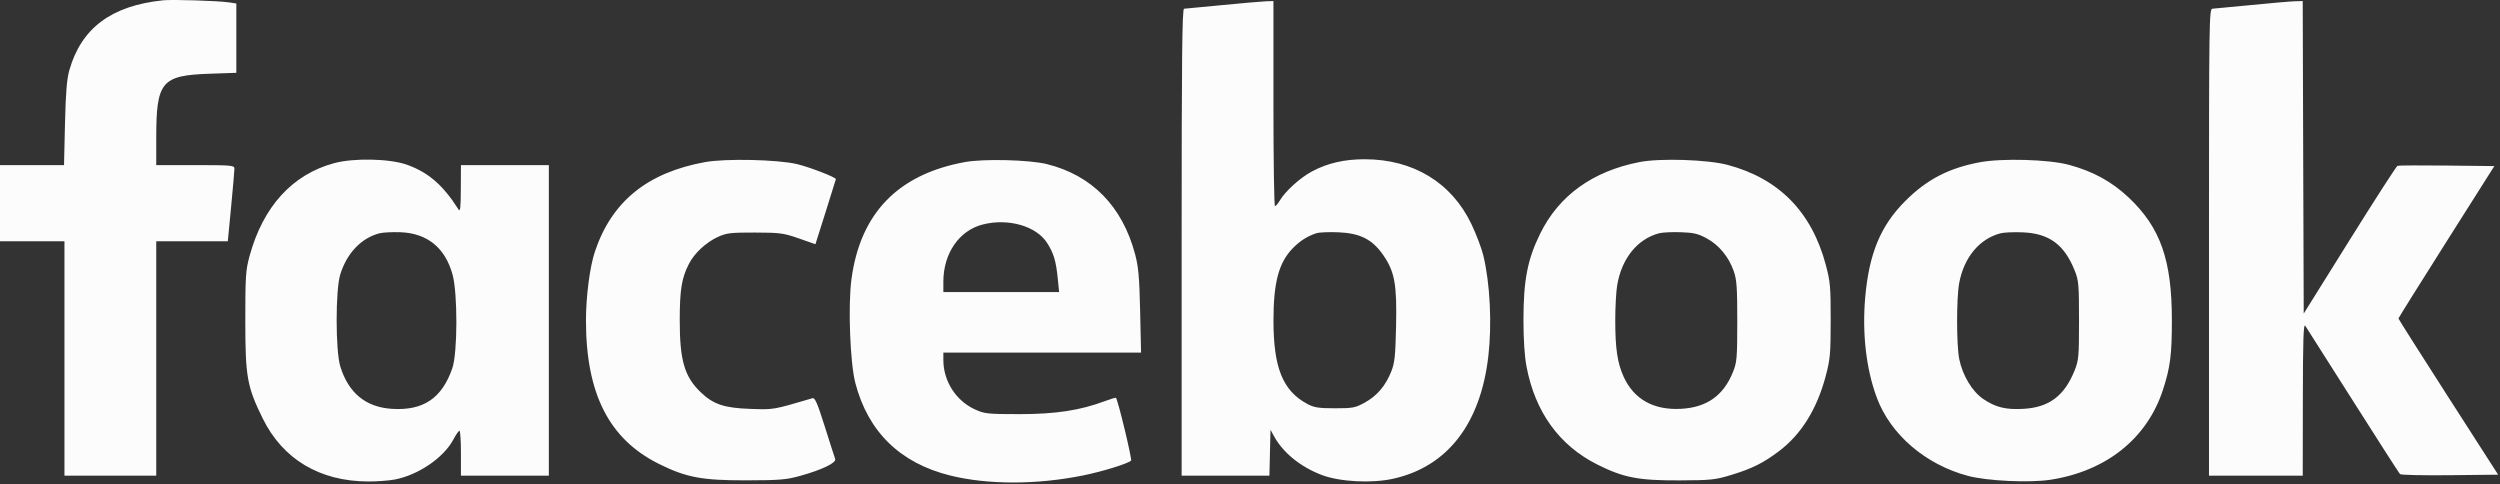 <svg xmlns="http://www.w3.org/2000/svg" width="1280" height="248" viewBox="0 0 1280 248" fill="none"><rect x="0" y="0" width="1280" height="248" fill="#333333" stroke="none"/><path fill-rule="evenodd" clip-rule="evenodd" d="M83.5 0.158C57.016 2.886 41.596 14.406 35.475 36.037C34.219 40.475 33.647 47.567 33.277 63.287L32.777 84.537H16.388H0V104.037V123.537H16.5H33V183.537V243.537H56.5H80V183.537V123.537H98.319H116.637L118.342 105.787C119.28 96.025 120.036 87.249 120.023 86.287C120.002 84.679 118.372 84.537 100 84.537H80V70.586C80 41.796 82.656 38.596 107.25 37.752L121 37.281V19.537V1.793L117.25 1.219C111.955 0.409 88.29 -0.335 83.5 0.158ZM626 2.59C615.825 3.586 606.938 4.431 606.25 4.469C605.257 4.523 605 29.14 605 124.037V243.537H627.468H649.937L650.218 231.787L650.5 220.037L652.307 223.347C656.919 231.797 665.837 239.041 676.74 243.194C685.955 246.704 702.319 247.557 713.357 245.101C741.06 238.938 758.041 217.032 762.034 182.308C763.94 165.732 762.902 145.001 759.452 130.766C758.556 127.065 755.803 119.825 753.335 114.676C743.159 93.449 723.533 81.537 698.734 81.537C688.296 81.537 679.773 83.498 671.801 87.733C665.754 90.946 658.117 97.837 655.28 102.64C654.339 104.233 653.216 105.537 652.784 105.537C652.353 105.537 652 81.912 652 53.037V0.537L648.25 0.658C646.188 0.724 636.175 1.594 626 2.59ZM1152.5 2.591C1142.6 3.581 1133.71 4.424 1132.75 4.464C1131.09 4.533 1131 10.922 1131 124.037V243.537H1155H1179L1179.06 204.287C1179.1 173.57 1179.38 165.426 1180.31 166.826C1180.96 167.811 1191.96 185.108 1204.74 205.265C1217.52 225.423 1228.35 242.288 1228.81 242.744C1229.26 243.2 1240.75 243.452 1254.34 243.305L1279.05 243.037L1253.52 203.297C1239.49 181.441 1228 163.337 1228 163.066C1228 162.796 1239.05 145.128 1252.55 123.806L1277.1 85.037L1252.82 84.769C1239.46 84.621 1228.08 84.678 1227.52 84.894C1226.96 85.111 1215.93 102.223 1203 122.922L1179.5 160.555L1179.24 80.546L1178.99 0.537L1174.74 0.664C1172.41 0.734 1162.4 1.602 1152.5 2.591ZM171.116 83.523C149.707 89.298 134.723 105.729 127.788 131.037C125.803 138.279 125.596 141.405 125.596 164.037C125.596 192.906 126.492 197.951 134.522 214.263C144.814 235.172 163.754 246.466 188.614 246.52C193.076 246.529 199.149 246.078 202.109 245.516C214.133 243.236 227.165 234.357 232.077 225.099C233.408 222.59 234.835 220.537 235.248 220.537C235.662 220.537 236 225.712 236 232.037V243.537H258.5H281V164.037V84.537H258.5H236L235.941 96.787C235.894 106.666 235.652 108.673 234.691 107.157C226.879 94.824 219.408 88.329 208.5 84.388C199.71 81.213 181.264 80.786 171.116 83.523ZM361 82.993C331.353 88.383 313.125 103.229 304.541 128.979C301.987 136.64 300.012 151.929 300.012 164.037C300.012 201.652 311.861 224.898 337.5 237.585C351.408 244.466 359.44 245.974 382 245.938C398.909 245.911 402.551 245.617 409.41 243.722C420.852 240.561 428.37 236.943 427.609 234.962C427.275 234.089 424.881 226.634 422.291 218.394C418.599 206.652 417.248 203.511 416.04 203.866C395.447 209.916 396.353 209.76 384.216 209.354C370.769 208.904 365.171 207.016 358.665 200.738C350.434 192.794 348.024 184.483 348.024 164.037C348.024 148.358 349.016 142.285 352.763 135.037C355.577 129.594 361.482 124.104 367.5 121.336C371.975 119.279 373.971 119.04 386.5 119.067C399.407 119.095 401.164 119.33 409 122.067L417.5 125.037L422.72 108.537C425.59 99.462 427.953 91.896 427.97 91.724C428.06 90.79 414.45 85.532 408 84.009C398.068 81.665 371.468 81.09 361 82.993ZM494 82.984C459.722 89.257 440.43 109.209 435.934 143.037C434.148 156.478 435.243 185.776 437.915 196.037C444.439 221.086 460.861 237.109 486.531 243.472C505.76 248.238 530.816 248.225 554.5 243.436C564.423 241.43 577.571 237.366 579.106 235.831C579.717 235.22 572.539 205.361 571.379 203.689C571.247 203.498 568.723 204.245 565.77 205.35C553.009 210.124 540.496 212.036 522 212.036C505.745 212.036 504.128 211.868 499.273 209.673C489.487 205.249 483 195.157 483 184.355V180.537H533.612H584.223L583.748 159.287C583.357 141.808 582.894 136.617 581.137 130.037C574.612 105.595 559.05 89.733 535.985 84.016C527.029 81.796 503.634 81.221 494 82.984ZM839.5 82.963C815.497 87.631 798.244 100.032 788.616 119.537C782.105 132.728 780.03 143.372 780.013 163.677C780.005 173.774 780.559 182.279 781.578 187.677C785.973 210.969 798.364 228.1 817.887 237.873C831.267 244.572 838.979 246.052 860 245.961C876.013 245.891 878.248 245.656 886.307 243.198C897.101 239.907 902.666 237.143 910.781 231.043C922.182 222.472 930.252 209.534 934.748 192.615C937.044 183.972 937.295 181.182 937.312 164.037C937.33 146.764 937.098 144.167 934.767 135.459C927.526 108.415 910.738 91.368 884.5 84.416C874.25 81.7 850.016 80.917 839.5 82.963ZM1013.65 83.076C997.677 86.081 986.5 91.901 975.446 102.971C962.882 115.554 956.968 129.788 954.991 152.205C953.36 170.706 955.489 189.077 960.959 203.698C968.007 222.535 985.889 237.862 1007.56 243.638C1017.46 246.276 1039.17 247.291 1049.94 245.617C1078.44 241.187 1099.29 224.515 1107.4 199.686C1111.17 188.135 1112 181.705 1112 163.941C1112 133.105 1106.14 116.472 1089.86 101.108C1081.21 92.95 1071.57 87.683 1059.2 84.364C1048.97 81.617 1025.01 80.94 1013.65 83.076ZM503.196 114.928C491.09 118.002 483 129.736 483 144.219V149.537H512.638H542.276L541.597 142.787C540.667 133.557 539.547 129.791 536.124 124.394C530.645 115.754 516.244 111.614 503.196 114.928ZM194.332 119.438C185.013 121.828 177.596 129.599 174.211 140.517C171.73 148.521 171.75 179.615 174.241 187.661C178.436 201.208 187.272 208.47 200.603 209.325C216.711 210.359 226.258 203.955 231.592 188.537C234.301 180.707 234.369 150.173 231.699 140.537C227.901 126.834 218.751 119.409 205.038 118.904C200.892 118.751 196.074 118.992 194.332 119.438ZM673.994 119.407C669.265 120.967 665.496 123.377 661.799 127.205C654.711 134.545 652.015 144.694 652.015 164.037C652.015 188.324 656.79 200.099 669.366 206.826C672.841 208.684 675.094 209.037 683.5 209.037C692.702 209.037 693.925 208.802 698.824 206.088C705.05 202.639 709.388 197.544 712.303 190.258C714.082 185.81 714.45 182.354 714.789 166.925C715.257 145.562 714.096 139.132 708.231 130.628C702.672 122.569 696.392 119.38 685.193 118.93C680.412 118.738 675.372 118.953 673.994 119.407ZM849.5 119.415C838.301 122.355 830.227 132.402 827.965 146.216C827.441 149.418 827.012 157.437 827.012 164.037C827.012 178.491 828.123 185.941 831.32 192.924C836.577 204.408 846.583 210.03 860.512 209.326C873.798 208.654 882.387 202.619 887.258 190.537C889.294 185.485 889.475 183.368 889.487 164.537C889.498 147.319 889.211 143.207 887.692 138.855C885.144 131.549 880.155 125.483 873.892 122.075C869.43 119.646 867.173 119.109 860.512 118.891C856.106 118.746 851.15 118.982 849.5 119.415ZM1024.33 119.433C1013.45 122.243 1005.54 131.768 1003.09 145.002C1001.67 152.695 1001.69 176.651 1003.12 183.791C1004.81 192.196 1009.76 200.436 1015.41 204.273C1021.75 208.573 1026.95 209.846 1036.04 209.325C1049.15 208.573 1056.98 202.691 1062.2 189.682C1064.29 184.475 1064.46 182.483 1064.46 164.037C1064.46 145.685 1064.28 143.58 1062.23 138.489C1056.9 125.196 1049.19 119.531 1035.65 118.959C1031.17 118.769 1026.07 118.983 1024.33 119.433Z" fill="#FCFCFD"></path></svg>
